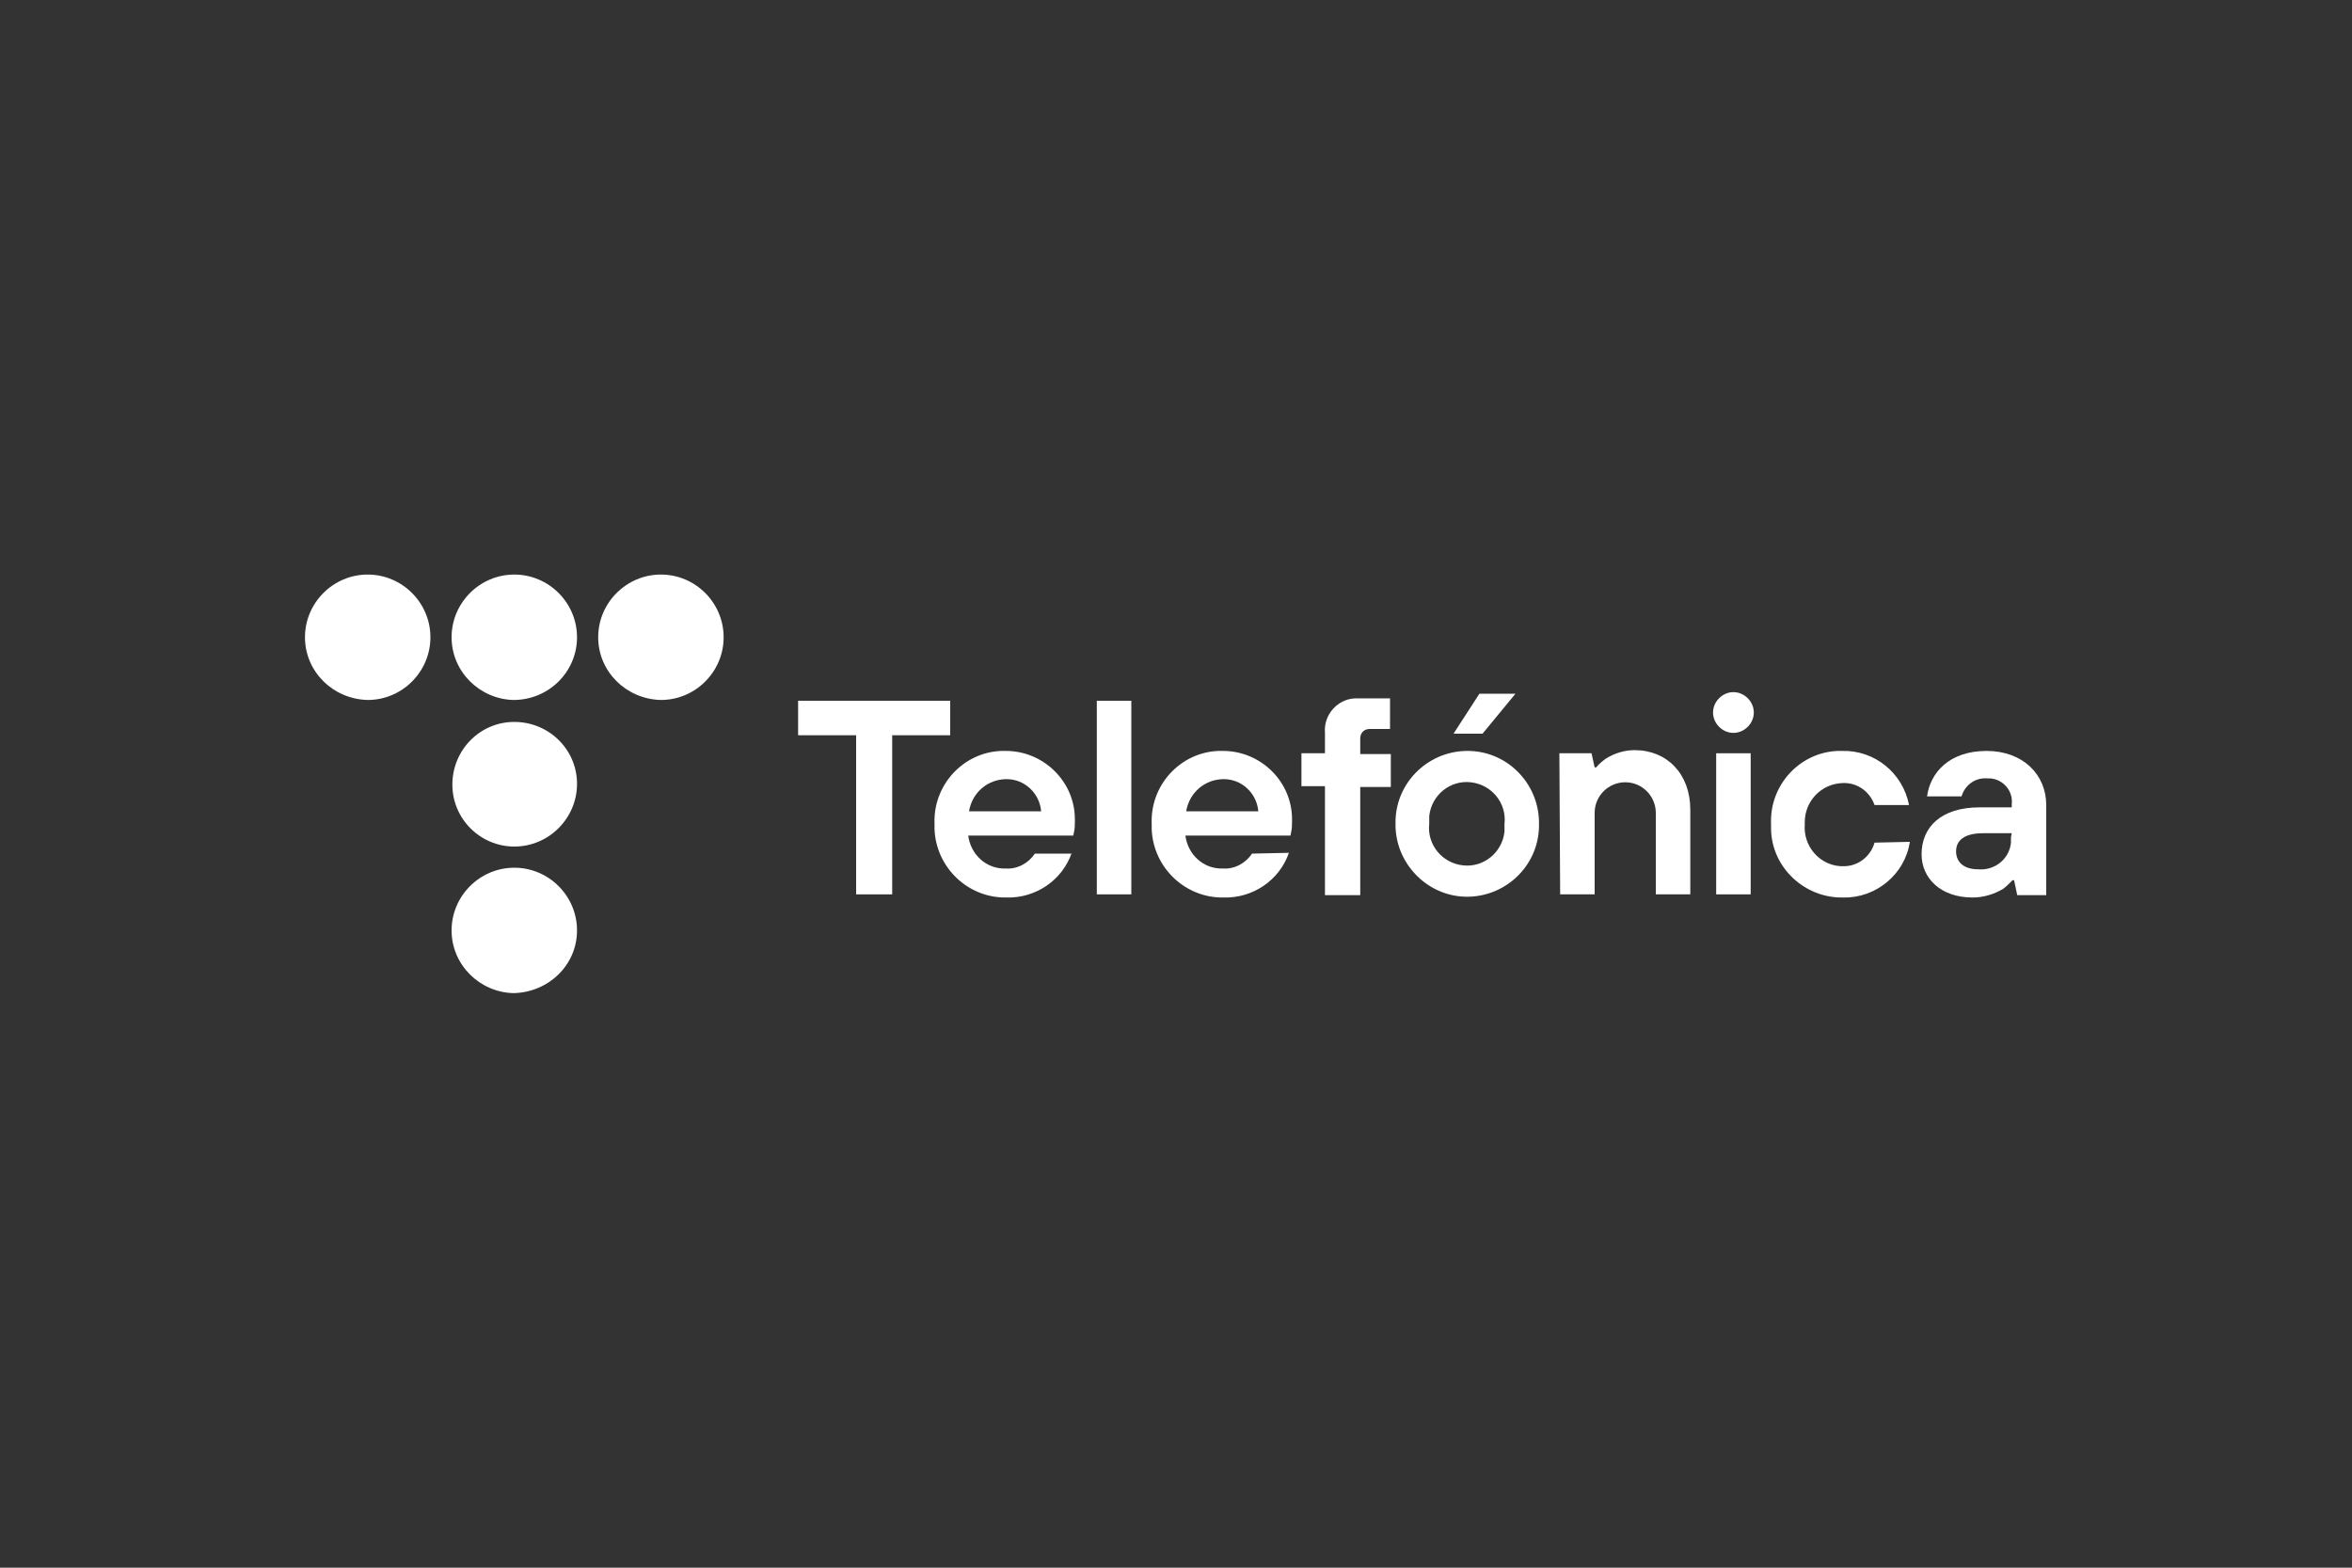 <?xml version="1.0" encoding="UTF-8"?>
<!-- Generator: Adobe Illustrator 25.4.1, SVG Export Plug-In . SVG Version: 6.00 Build 0)  -->
<svg xmlns="http://www.w3.org/2000/svg" xmlns:xlink="http://www.w3.org/1999/xlink" version="1.1" id="Capa_1" x="0px" y="0px" width="300px" height="200px" viewBox="0 0 300 200" xml:space="preserve">
<rect x="0" y="0" width="300" height="200" fill="#333333" stroke="none"/>
<g id="Grupo_31" transform="translate(0 0)">
	<path id="Trazado_26" fill="#FFFFFF" d="M54.9,81.3c0-4.4-3.6-8-8-8s-8,3.6-8,8c0,4.4,3.6,7.9,8,8C51.3,89.3,54.9,85.7,54.9,81.3"></path>
	<path id="Trazado_27" fill="#FFFFFF" d="M73.6,81.3c0-4.4-3.6-8-8-8c-4.4,0-8,3.6-8,8c0,4.4,3.6,7.9,7.9,8   C70,89.3,73.6,85.7,73.6,81.3C73.6,81.3,73.6,81.3,73.6,81.3"></path>
	<path id="Trazado_28" fill="#FFFFFF" d="M92.3,81.3c0-4.4-3.6-8-8-8c-4.4,0-8,3.6-8,8c0,4.4,3.6,7.9,8,8   C88.7,89.3,92.3,85.7,92.3,81.3L92.3,81.3"></path>
	<path id="Trazado_29" fill="#FFFFFF" d="M73.6,100c0-4.4-3.6-7.9-8-7.9s-7.9,3.6-7.9,8c0,4.4,3.6,7.9,7.9,7.9   C70,108,73.6,104.4,73.6,100C73.6,100,73.6,100,73.6,100"></path>
	<path id="Trazado_30" fill="#FFFFFF" d="M73.6,118.7c0-4.4-3.6-8-8-8s-8,3.6-8,8c0,4.4,3.6,7.9,7.9,8   C70,126.6,73.6,123.1,73.6,118.7C73.6,118.7,73.6,118.7,73.6,118.7"></path>
	<path id="Trazado_31" fill="#FFFFFF" d="M109.2,93.8h-7.4v-4.4h19.4v4.4h-7.4v20.3h-4.6V93.8z"></path>
	<path id="Trazado_32" fill="#FFFFFF" d="M136.7,108.8c-1.2,3.5-4.6,5.8-8.3,5.7c-4.9,0.1-9-3.8-9.2-8.7c0-0.2,0-0.4,0-0.7   c-0.2-4.9,3.6-9.1,8.5-9.3c0.2,0,0.4,0,0.6,0c4.8,0,8.8,3.9,8.8,8.7c0,0.1,0,0.2,0,0.3c0,0.4,0,0.9-0.1,1.3l-0.1,0.5h-13.4   c0.3,2.4,2.3,4.3,4.8,4.2c1.5,0.1,2.9-0.7,3.7-1.9H136.7z M132.8,103.5c-0.2-2.3-2.1-4.1-4.4-4.1c-2.4,0-4.4,1.7-4.8,4.1H132.8z"></path>
	<rect id="Rectángulo_54" x="139.9" y="89.4" fill="#FFFFFF" width="4.4" height="24.7"></rect>
	<path id="Trazado_33" fill="#FFFFFF" d="M164.4,108.8c-1.2,3.5-4.6,5.8-8.3,5.7c-4.9,0.1-9-3.8-9.2-8.7c0-0.2,0-0.4,0-0.7   c-0.2-4.9,3.6-9.1,8.5-9.3c0.2,0,0.4,0,0.6,0c4.8,0,8.8,3.9,8.8,8.7c0,0.1,0,0.2,0,0.3c0,0.4,0,0.9-0.1,1.3l-0.1,0.5h-13.4   c0.3,2.4,2.3,4.3,4.8,4.2c1.5,0.1,2.9-0.7,3.7-1.9L164.4,108.8z M160.5,103.5c-0.2-2.3-2.1-4.1-4.4-4.1c-2.4,0-4.4,1.7-4.8,4.1   H160.5z"></path>
	<path id="Trazado_34" fill="#FFFFFF" d="M169,100.3h-3v-4.2h3v-2.6c-0.2-2.3,1.6-4.3,3.8-4.4c0.2,0,0.4,0,0.6,0h3.9v3.9h-2.6   c-0.7,0-1.2,0.5-1.2,1.2c0,0,0,0,0,0.1v1.9h3.9v4.2h-3.9v13.8H169L169,100.3z"></path>
	<path id="Trazado_35" fill="#FFFFFF" d="M196.3,105.1c0.1,5.1-4,9.2-9,9.3s-9.2-4-9.3-9c0-0.1,0-0.2,0-0.3c-0.1-5.1,4-9.2,9-9.3   c5.1-0.1,9.2,4,9.3,9C196.3,104.9,196.3,105,196.3,105.1 M191.9,105.1c0.3-2.6-1.6-5-4.3-5.3c-2.6-0.3-5,1.6-5.3,4.3   c0,0.3,0,0.7,0,1c-0.3,2.6,1.6,5,4.3,5.3c2.6,0.3,5-1.6,5.3-4.3C191.9,105.8,191.9,105.4,191.9,105.1"></path>
	<path id="Trazado_36" fill="#FFFFFF" d="M198.9,96.1h4.1l0.4,1.8h0.2c0.3-0.4,0.8-0.8,1.2-1.1c1.1-0.7,2.4-1.1,3.7-1.1   c4.1,0,7.1,3,7.1,7.6v10.8h-4.4v-10.4c0-2.1-1.7-3.9-3.9-3.9c-2.1,0-3.9,1.7-3.9,3.9v10.4h-4.4L198.9,96.1z"></path>
	<path id="Trazado_37" fill="#FFFFFF" d="M243.6,107.4c-0.6,4.1-4.3,7.2-8.5,7.1c-4.9,0.1-9.1-3.8-9.2-8.7c0-0.2,0-0.4,0-0.7   c-0.2-4.9,3.6-9.1,8.5-9.3c0.2,0,0.4,0,0.6,0c4.1-0.1,7.7,2.8,8.5,6.9h-4.4c-0.6-1.7-2.2-2.9-4.1-2.8c-2.7,0.1-4.8,2.3-4.8,5   c0,0.1,0,0.2,0,0.3c-0.2,2.7,1.8,5.1,4.5,5.3c0.1,0,0.2,0,0.3,0c1.9,0.1,3.6-1.2,4.1-3L243.6,107.4z"></path>
	<path id="Trazado_38" fill="#FFFFFF" d="M256.9,112.3h-0.2c-0.4,0.4-0.8,0.8-1.2,1.1c-1.2,0.7-2.5,1.1-3.9,1.1   c-4.1,0-6.5-2.5-6.5-5.5c0-3.5,2.5-6,7.4-6h4.1v-0.4c0.2-1.7-1.1-3.2-2.8-3.3c-0.1,0-0.3,0-0.4,0c-1.5-0.1-2.8,0.9-3.2,2.3h-4.4   c0.4-3,2.8-5.8,7.6-5.8c4.6,0,7.6,3,7.6,6.9v11.5h-3.7L256.9,112.3z M256.6,106.3h-3.7c-2.3,0-3.4,0.9-3.4,2.3s1,2.3,2.8,2.3   c2.1,0.2,4-1.3,4.2-3.4c0-0.2,0-0.5,0-0.7L256.6,106.3z"></path>
	<rect id="Rectángulo_55" x="218.9" y="96.1" fill="#FFFFFF" width="4.4" height="18"></rect>
	<path id="Trazado_39" fill="#FFFFFF" d="M223.7,90.9c0-1.4-1.2-2.6-2.6-2.6c-1.4,0-2.6,1.2-2.6,2.6s1.2,2.6,2.6,2.6   S223.7,92.3,223.7,90.9C223.7,90.9,223.7,90.9,223.7,90.9"></path>
	<path id="Trazado_40" fill="#FFFFFF" d="M188.7,88.5h4.6l-4.2,5.1h-3.7L188.7,88.5z"></path>
</g>
</svg>
